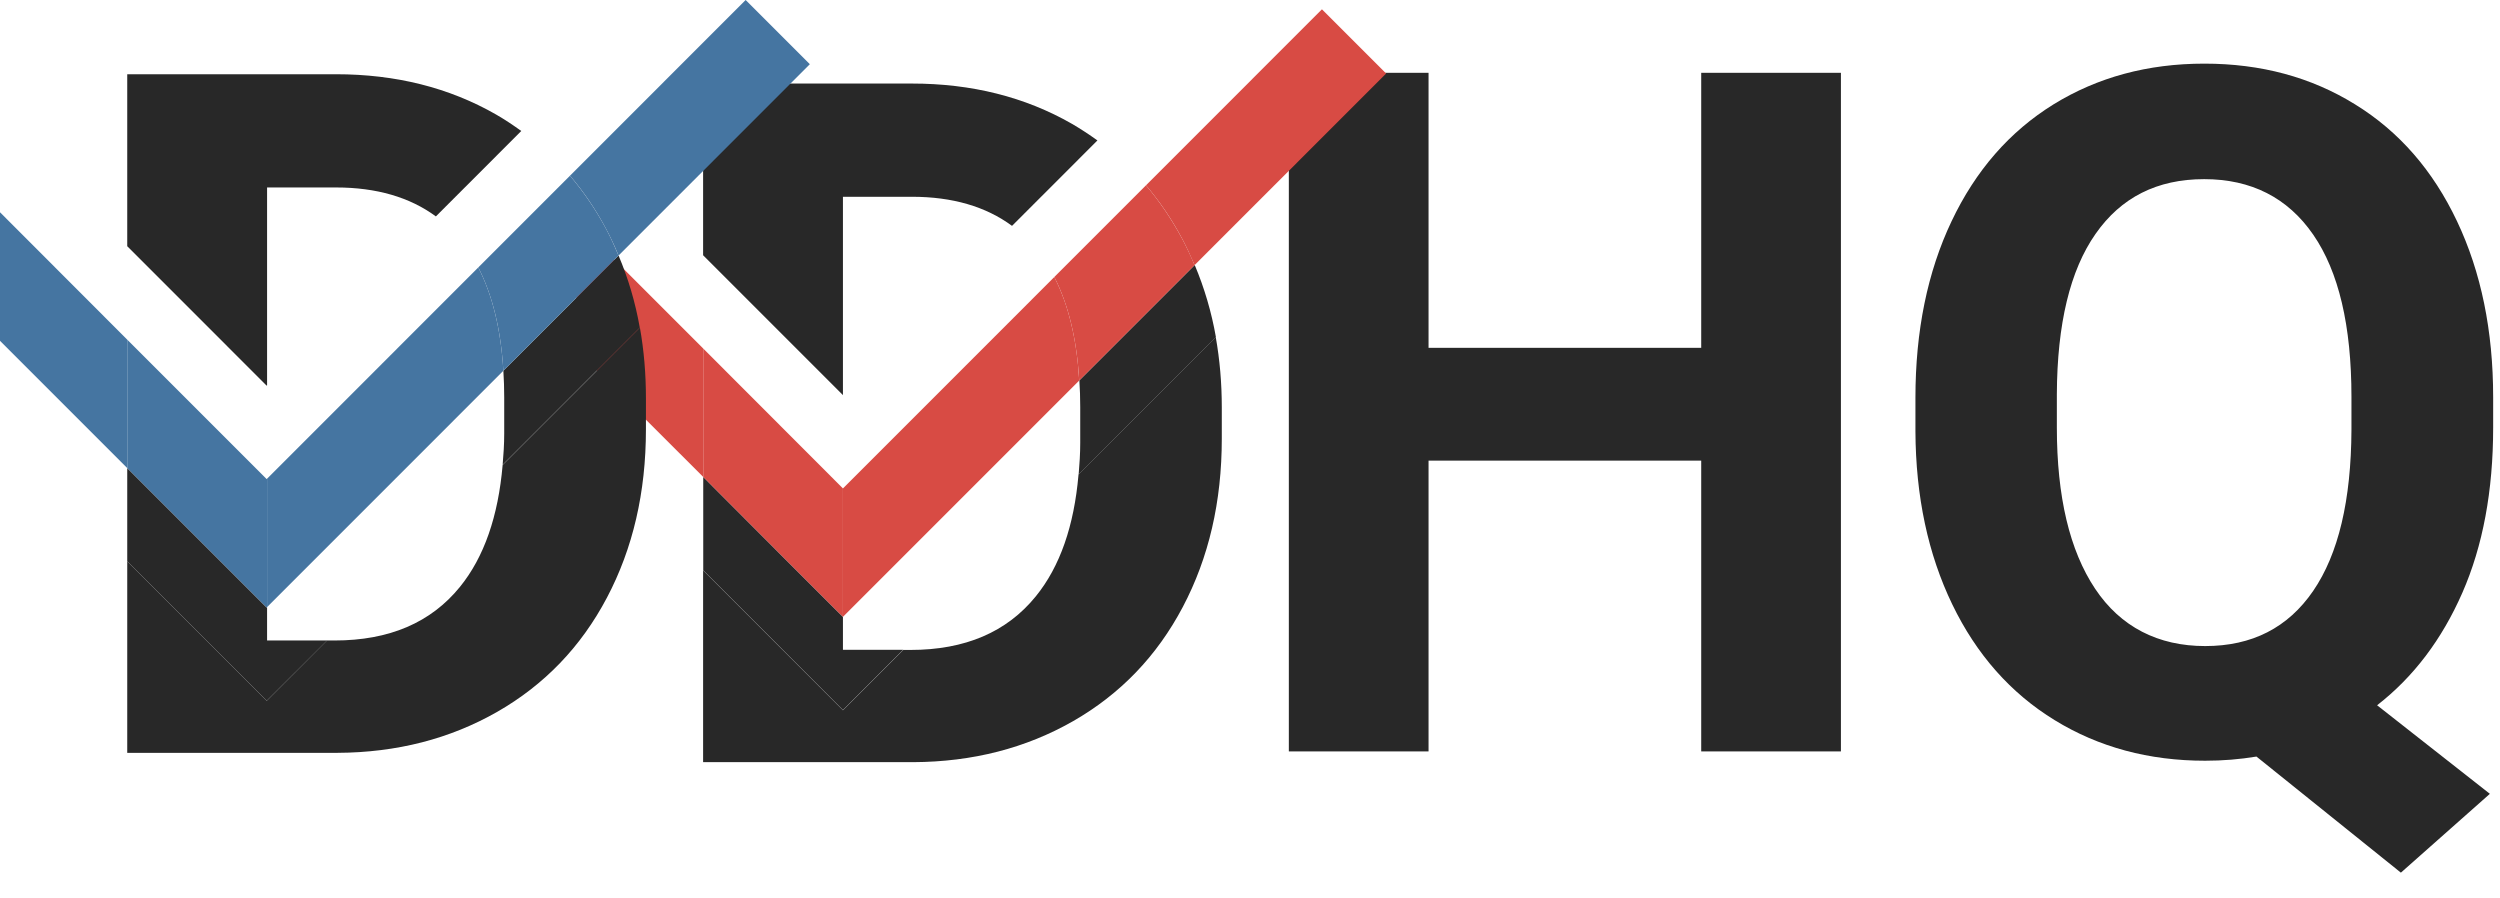 <svg width="220" height="79" viewBox="0 0 220 79" fill="none" xmlns="http://www.w3.org/2000/svg">
<g clip-path="url(#clip0_1_601)">
<path d="M149.707 30.609H125.712V6.407H113.418V66.124H125.712V40.535H149.707V66.124H162.001V6.407H149.707V30.609Z" fill="#282828"/>
<path d="M216.687 52.163C218.49 48.051 219.398 43.196 219.398 37.621V34.96C219.398 29.108 218.339 23.95 216.22 19.473C214.102 14.996 211.114 11.565 207.243 9.182C203.372 6.785 198.959 5.6 193.978 5.6C188.997 5.6 184.584 6.798 180.713 9.182C176.842 11.578 173.854 15.008 171.736 19.473C169.617 23.938 168.558 29.121 168.558 34.998V37.949C168.583 43.688 169.668 48.77 171.799 53.184C173.93 57.598 176.943 61.004 180.814 63.375C184.698 65.758 189.111 66.944 194.054 66.944C195.617 66.944 197.118 66.818 198.568 66.578L211.278 76.794L219.108 69.857L209.185 62.063C212.387 59.578 214.884 56.274 216.687 52.163ZM206.928 37.823C206.902 44.028 205.78 48.758 203.561 51.999C201.342 55.24 198.177 56.854 194.054 56.854C189.93 56.854 186.614 55.177 184.37 51.81C182.125 48.442 181.003 43.713 181.003 37.621V34.708C181.028 28.503 182.163 23.786 184.408 20.583C186.652 17.367 189.83 15.765 193.965 15.765C198.101 15.765 201.316 17.392 203.561 20.646C205.805 23.9 206.928 28.654 206.928 34.922V37.836V37.823Z" fill="#282828"/>
<path d="M74.179 17.316H80.244C83.812 17.316 86.75 18.173 89.058 19.876L96.573 12.359C95.854 11.842 95.11 11.35 94.329 10.896C90.193 8.525 85.49 7.352 80.244 7.352H61.873V22.461L74.179 34.77V17.328V17.316Z" fill="#282828"/>
<path d="M94.909 41.77C94.518 46.273 93.282 49.855 91.151 52.478C88.604 55.618 84.935 57.195 80.118 57.195H79.488L74.179 62.504L61.873 50.195V67.07H80.37C85.59 67.045 90.281 65.834 94.429 63.463C98.59 61.079 101.806 57.737 104.088 53.411C106.37 49.085 107.518 44.154 107.518 38.605V35.855C107.518 33.712 107.341 31.656 106.988 29.676L94.909 41.758V41.77Z" fill="#282828"/>
<path d="M94.984 33.472C95.035 34.228 95.06 34.998 95.06 35.818V38.971C95.06 39.942 94.997 40.862 94.921 41.758L107.001 29.676C106.61 27.443 105.979 25.325 105.135 23.319L94.984 33.472Z" fill="#282828"/>
<path d="M79.487 57.181H74.179V54.281L68.53 48.631L61.885 41.972V50.195L74.179 62.491L79.487 57.181Z" fill="#282828"/>
<path d="M79.828 48.632L94.972 33.485C94.757 29.84 94.026 26.813 92.778 24.379L74.179 42.981V54.282L79.828 48.632Z" fill="#D84B44"/>
<path d="M105.122 23.331L121.98 6.469L116.331 0.819L100.847 16.307C102.045 17.719 103.104 19.27 104.025 20.998C104.428 21.755 104.781 22.537 105.122 23.331Z" fill="#D84B44"/>
<path d="M50.714 19.498V30.811L61.885 41.972V30.672L50.714 19.498Z" fill="#D84B44"/>
<path d="M61.885 30.672V41.972L68.53 48.631L74.179 54.281V42.981L61.885 30.672Z" fill="#D84B44"/>
<path d="M105.122 23.331C104.794 22.537 104.428 21.755 104.025 20.998C103.104 19.283 102.045 17.719 100.847 16.307L92.777 24.378C94.026 26.812 94.757 29.839 94.971 33.484L105.122 23.331Z" fill="#D84B44"/>
<path d="M23.503 33.913V16.497H29.568C33.124 16.497 36.062 17.354 38.357 19.044L45.872 11.527C45.153 11.01 44.422 10.518 43.653 10.077C39.517 7.706 34.814 6.533 29.568 6.533H11.197V21.667L23.466 33.939L23.491 33.913H23.503Z" fill="#282828"/>
<path d="M44.233 40.913C43.842 45.428 42.606 49.023 40.475 51.646C37.928 54.786 34.259 56.363 29.442 56.363H28.774L23.466 61.672L11.197 49.401V66.25H29.695C34.915 66.225 39.605 65.014 43.754 62.643C47.915 60.26 51.13 56.918 53.412 52.592C55.694 48.266 56.842 43.335 56.842 37.785V35.036C56.842 32.88 56.665 30.811 56.312 28.831L44.245 40.901L44.233 40.913Z" fill="#282828"/>
<path d="M44.296 32.626C44.346 33.396 44.371 34.178 44.371 34.997V38.15C44.371 39.109 44.308 40.017 44.233 40.9L56.3 28.83C55.909 26.598 55.278 24.479 54.433 22.486L44.296 32.626Z" fill="#282828"/>
<path d="M28.787 56.362H23.503V53.437L23.466 53.462L17.817 47.812L11.197 41.19V49.401L23.466 61.672L28.787 56.362Z" fill="#282828"/>
<path d="M44.295 32.627C44.081 28.995 43.337 25.968 42.089 23.534L23.503 42.124V53.424L29.127 47.799L44.308 32.615L44.295 32.627Z" fill="#4575A1"/>
<path d="M0 18.679V29.991L11.197 41.191V29.891L0 18.679Z" fill="#4575A1"/>
<path d="M54.433 22.487L71.266 5.65L65.617 3.05176e-05L50.159 15.462C51.369 16.875 52.428 18.439 53.349 20.166C53.752 20.923 54.105 21.692 54.433 22.487Z" fill="#4575A1"/>
<path d="M23.466 42.161L11.197 29.89V41.19L17.817 47.811L23.466 53.461L23.503 53.436V42.123L23.466 42.161Z" fill="#4575A1"/>
<path d="M54.433 22.487C54.105 21.705 53.752 20.923 53.349 20.166C52.428 18.438 51.356 16.874 50.159 15.462L42.089 23.534C43.337 25.968 44.081 28.994 44.295 32.627L54.433 22.487Z" fill="#4575A1"/>
</g>
<defs>
<clipPath id="clip0_1_601">
<rect width="219.385" height="78.559" fill="white"/>
</clipPath>
</defs>
</svg>
